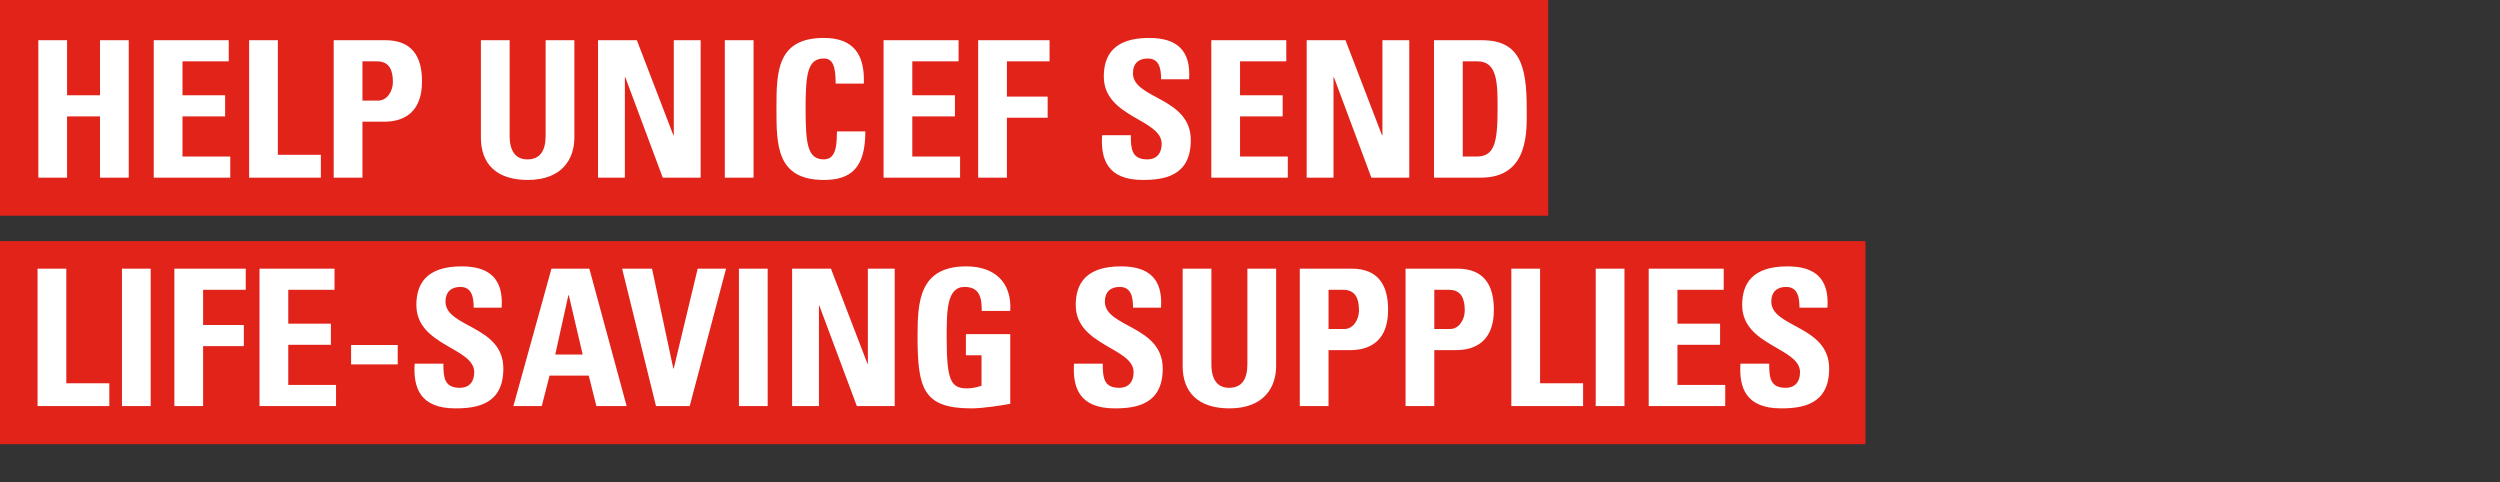 <svg width="197" height="38" viewBox="0 0 197 38" fill="none" xmlns="http://www.w3.org/2000/svg"><rect x="0" y="0" width="197" height="38" fill="#333333" stroke="none"/><path fill="#E1231A" d="M0 0h122v17H0zM0 19h147v16H0z"/><path d="M5.285 7.505V3.17H3.02V14h2.265V9.17H7.88V14h2.265V3.17H7.88v4.335H5.285zM18.145 14v-1.665H14.38V9.17h3.36V7.505h-3.36v-2.67h3.645V3.17h-5.91V14h6.03zm7.14 0v-1.8h-3.39V3.17H19.63V14h5.655zm3.275-9.165h1.14c1.02 0 1.26.75 1.26 1.635 0 .72-.465 1.455-1.14 1.455h-1.26v-3.09zM26.295 14h2.265V9.59h1.68c2.655 0 3.015-1.95 3.015-3.18 0-1.98-.81-3.24-2.88-3.24h-4.08V14zm16.7-10.83v7.53c0 1.2-.45 1.86-1.44 1.86-.825 0-1.395-.525-1.395-1.86V3.17h-2.265v7.68c0 2.04 1.2 3.33 3.69 3.33 2.76 0 3.675-1.71 3.675-3.33V3.17h-2.265zM49.24 14V6.08h.03L52.225 14h2.985V3.17h-2.115v7.5h-.03l-2.88-7.5h-3.06V14h2.115zm10.14 0V3.17h-2.265V14h2.265zm5.54.18c2.115 0 3.27-.93 3.27-3.825h-2.235c-.03.855.015 2.205-1.035 2.205-1.275 0-1.44-1.2-1.44-3.975 0-2.775.165-3.975 1.44-3.975.675 0 .93.54.93 1.98h2.22c.09-2.325-.84-3.6-3.15-3.6-3.735 0-3.735 2.73-3.735 5.595 0 2.835 0 5.595 3.735 5.595zM75.655 14v-1.665H71.89V9.17h3.36V7.505h-3.36v-2.67h3.645V3.17h-5.91V14h6.03zm3.69 0V9.275h3.21V7.61h-3.21V4.835h3.36V3.17H77.08V14h2.265zm14.49-2.955c0-3.405-4.56-3.225-4.56-5.28 0-.75.435-1.155 1.17-1.155.915 0 1.05.825 1.05 1.635H93.7c.15-2.265-.945-3.255-3.15-3.255-2.76 0-3.57 1.35-3.57 3.045 0 3.225 4.56 3.345 4.56 5.295 0 .735-.375 1.23-1.14 1.23-1.245 0-1.29-.87-1.29-1.905h-2.265c-.12 1.875.405 3.525 3.21 3.525 1.725 0 3.78-.33 3.78-3.135zM101.48 14v-1.665h-3.765V9.17h3.36V7.505h-3.36v-2.67h3.645V3.17h-5.91V14h6.03zm3.6 0V6.08h.03l2.955 7.92h2.985V3.17h-2.115v7.5h-.03l-2.88-7.5h-3.06V14h2.115zm10.185-9.165h1.17c1.575 0 1.575 1.755 1.575 3.75 0 2.715-.27 3.75-1.65 3.75h-1.095v-7.5zM113 14h3.69c3.87 0 3.615-3.81 3.615-5.475 0-3.375-.555-5.355-3.525-5.355H113V14zM8.615 32v-1.8h-3.39v-9.03H2.96V32h5.655zm3.26 0V21.17H9.61V32h2.265zm4.13 0v-4.725h3.21V25.61h-3.21v-2.775h3.36V21.17H13.74V32h2.265zm10.475 0v-1.665h-3.765V27.17h3.36v-1.665h-3.36v-2.67h3.645V21.17h-5.91V32h6.03zm1.185-4.815v1.53h3.675v-1.53h-3.675zm12 1.86c0-3.405-4.56-3.225-4.56-5.28 0-.75.435-1.155 1.17-1.155.915 0 1.05.825 1.05 1.635h2.205c.15-2.265-.945-3.255-3.15-3.255-2.76 0-3.57 1.35-3.57 3.045 0 3.225 4.56 3.345 4.56 5.295 0 .735-.375 1.23-1.14 1.23-1.245 0-1.29-.87-1.29-1.905h-2.265c-.12 1.875.405 3.525 3.21 3.525 1.725 0 3.78-.33 3.78-3.135zM42.69 32l.615-2.4h3.09l.6 2.4h2.385l-2.94-10.83h-2.985l-3 10.83h2.235zm3.225-4.065h-2.16l1.035-4.68h.03l1.095 4.68zM51.693 32h2.655l2.865-10.83h-2.235l-1.89 7.875h-.03l-1.68-7.875h-2.355L51.693 32zm8.8 0V21.17h-2.265V32h2.265zm4.04 0v-7.92h.03L67.518 32h2.985V21.17h-2.115v7.5h-.03l-2.88-7.5h-3.06V32h2.115zm15.075-7.5c.135-2.265-1.245-3.51-3.465-3.51-3.705 0-3.84 2.775-3.84 5.505 0 4.11.435 5.685 4.245 5.685.9 0 2.445-.24 3.06-.36v-5.49h-3.495v1.665h1.23v2.4c-.345.12-.75.21-1.125.21-1.29 0-1.62-.6-1.62-3.99 0-2.1 0-4.005 1.41-4.005 1.2 0 1.365.885 1.35 1.89h2.25zm12.015 4.545c0-3.405-4.56-3.225-4.56-5.28 0-.75.435-1.155 1.17-1.155.915 0 1.05.825 1.05 1.635h2.205c.15-2.265-.945-3.255-3.15-3.255-2.76 0-3.57 1.35-3.57 3.045 0 3.225 4.56 3.345 4.56 5.295 0 .735-.375 1.23-1.14 1.23-1.245 0-1.29-.87-1.29-1.905h-2.265c-.12 1.875.405 3.525 3.21 3.525 1.725 0 3.78-.33 3.78-3.135zm6.67-7.875v7.53c0 1.2-.45 1.86-1.44 1.86-.825 0-1.395-.525-1.395-1.86v-7.53h-2.265v7.68c0 2.04 1.2 3.33 3.69 3.33 2.76 0 3.675-1.71 3.675-3.33v-7.68h-2.265zm6.395 1.665h1.14c1.02 0 1.26.75 1.26 1.635 0 .72-.465 1.455-1.14 1.455h-1.26v-3.09zM102.423 32h2.265v-4.41h1.68c2.655 0 3.015-1.95 3.015-3.18 0-1.98-.81-3.24-2.88-3.24h-4.08V32zm10.6-9.165h1.14c1.02 0 1.26.75 1.26 1.635 0 .72-.465 1.455-1.14 1.455h-1.26v-3.09zM110.758 32h2.265v-4.41h1.68c2.655 0 3.015-1.95 3.015-3.18 0-1.98-.81-3.24-2.88-3.24h-4.08V32zm13.99 0v-1.8h-3.39v-9.03h-2.265V32h5.655zm3.26 0V21.17h-2.265V32h2.265zm7.94 0v-1.665h-3.765V27.17h3.36v-1.665h-3.36v-2.67h3.645V21.17h-5.91V32h6.03zm8.19-2.955c0-3.405-4.56-3.225-4.56-5.28 0-.75.435-1.155 1.17-1.155.915 0 1.05.825 1.05 1.635h2.205c.15-2.265-.945-3.255-3.15-3.255-2.76 0-3.57 1.35-3.57 3.045 0 3.225 4.56 3.345 4.56 5.295 0 .735-.375 1.23-1.14 1.23-1.245 0-1.29-.87-1.29-1.905h-2.265c-.12 1.875.405 3.525 3.21 3.525 1.725 0 3.78-.33 3.78-3.135z" fill="#fff"/></svg>
